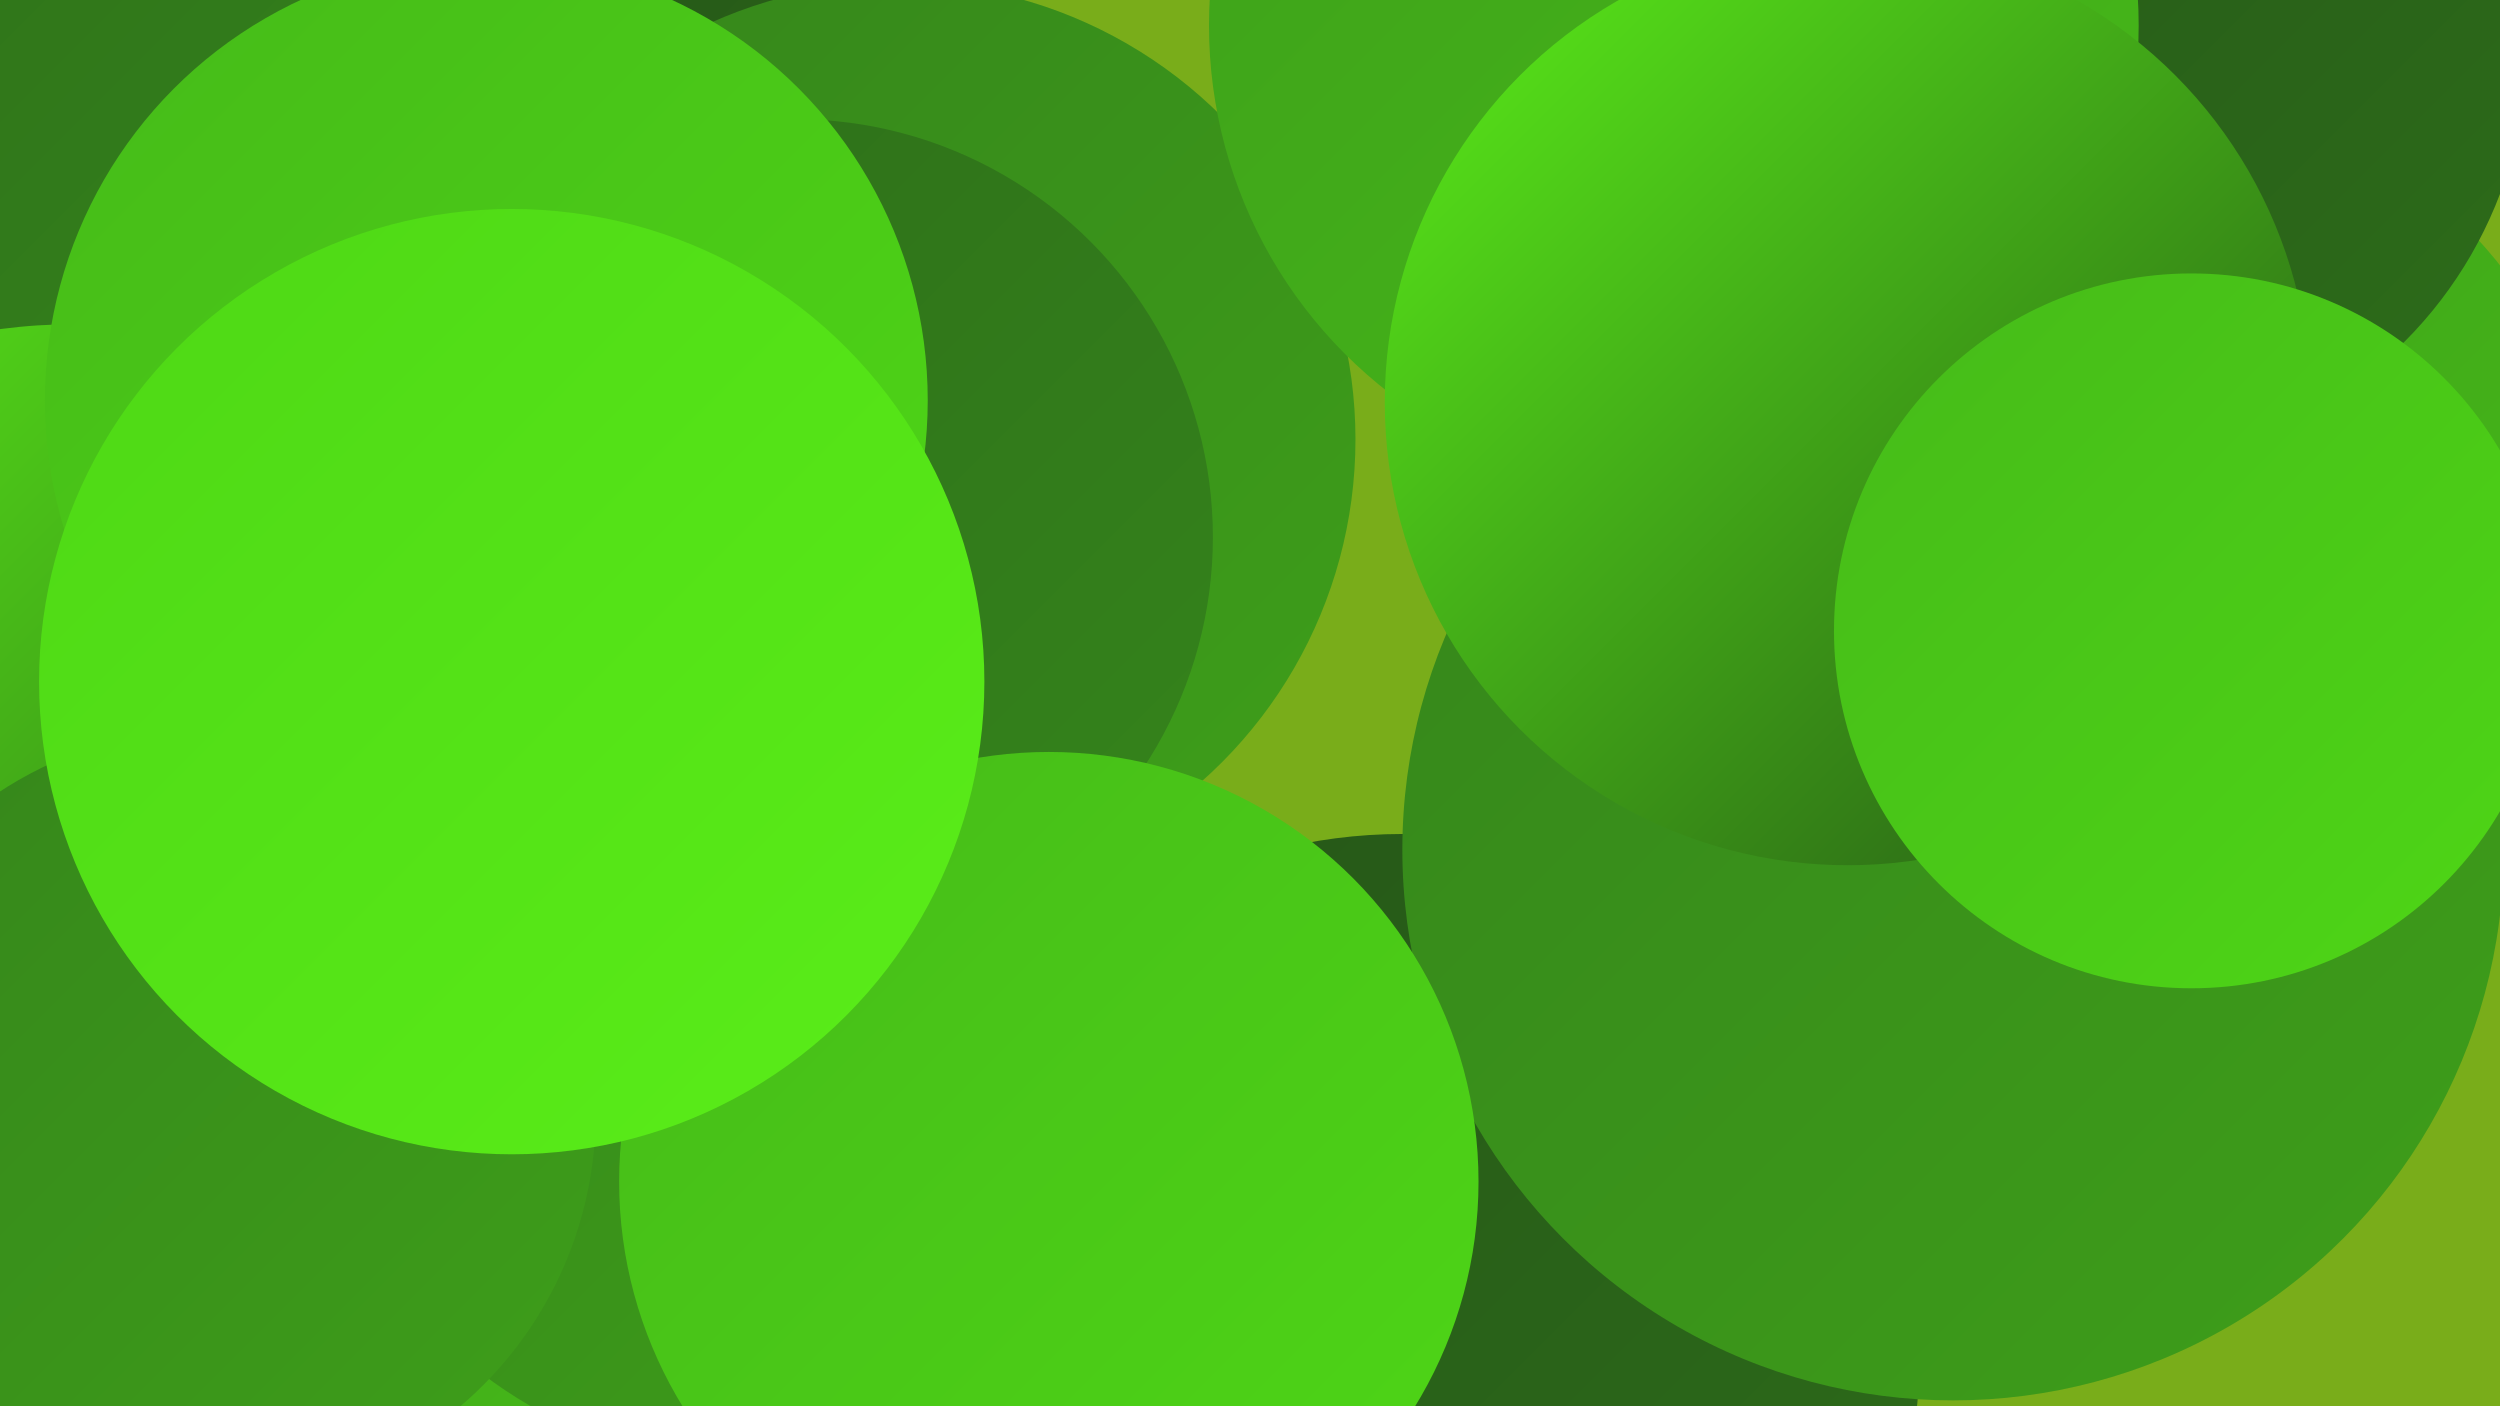 <?xml version="1.0" encoding="UTF-8"?><svg width="1280" height="720" xmlns="http://www.w3.org/2000/svg"><defs><linearGradient id="grad0" x1="0%" y1="0%" x2="100%" y2="100%"><stop offset="0%" style="stop-color:#255517;stop-opacity:1" /><stop offset="100%" style="stop-color:#2d6d1a;stop-opacity:1" /></linearGradient><linearGradient id="grad1" x1="0%" y1="0%" x2="100%" y2="100%"><stop offset="0%" style="stop-color:#2d6d1a;stop-opacity:1" /><stop offset="100%" style="stop-color:#35851b;stop-opacity:1" /></linearGradient><linearGradient id="grad2" x1="0%" y1="0%" x2="100%" y2="100%"><stop offset="0%" style="stop-color:#35851b;stop-opacity:1" /><stop offset="100%" style="stop-color:#3e9f1a;stop-opacity:1" /></linearGradient><linearGradient id="grad3" x1="0%" y1="0%" x2="100%" y2="100%"><stop offset="0%" style="stop-color:#3e9f1a;stop-opacity:1" /><stop offset="100%" style="stop-color:#46ba19;stop-opacity:1" /></linearGradient><linearGradient id="grad4" x1="0%" y1="0%" x2="100%" y2="100%"><stop offset="0%" style="stop-color:#46ba19;stop-opacity:1" /><stop offset="100%" style="stop-color:#4ed716;stop-opacity:1" /></linearGradient><linearGradient id="grad5" x1="0%" y1="0%" x2="100%" y2="100%"><stop offset="0%" style="stop-color:#4ed716;stop-opacity:1" /><stop offset="100%" style="stop-color:#5aee18;stop-opacity:1" /></linearGradient><linearGradient id="grad6" x1="0%" y1="0%" x2="100%" y2="100%"><stop offset="0%" style="stop-color:#5aee18;stop-opacity:1" /><stop offset="100%" style="stop-color:#255517;stop-opacity:1" /></linearGradient></defs><rect width="1280" height="720" fill="#79ad1a" /><circle cx="77" cy="674" r="211" fill="url(#grad3)" /><circle cx="1042" cy="281" r="231" fill="url(#grad1)" /><circle cx="344" cy="222" r="249" fill="url(#grad0)" /><circle cx="460" cy="225" r="234" fill="url(#grad2)" /><circle cx="12" cy="70" r="237" fill="url(#grad1)" /><circle cx="318" cy="375" r="222" fill="url(#grad1)" /><circle cx="1092" cy="285" r="240" fill="url(#grad3)" /><circle cx="718" cy="692" r="265" fill="url(#grad0)" /><circle cx="1079" cy="23" r="215" fill="url(#grad0)" /><circle cx="1000" cy="435" r="282" fill="url(#grad2)" /><circle cx="381" cy="529" r="220" fill="url(#grad2)" /><circle cx="857" cy="13" r="238" fill="url(#grad3)" /><circle cx="407" cy="275" r="214" fill="url(#grad1)" /><circle cx="38" cy="454" r="288" fill="url(#grad6)" /><circle cx="537" cy="605" r="220" fill="url(#grad4)" /><circle cx="249" cy="205" r="226" fill="url(#grad4)" /><circle cx="946" cy="206" r="237" fill="url(#grad6)" /><circle cx="108" cy="570" r="197" fill="url(#grad2)" /><circle cx="1122" cy="323" r="183" fill="url(#grad4)" /><circle cx="262" cy="349" r="242" fill="url(#grad5)" /></svg>